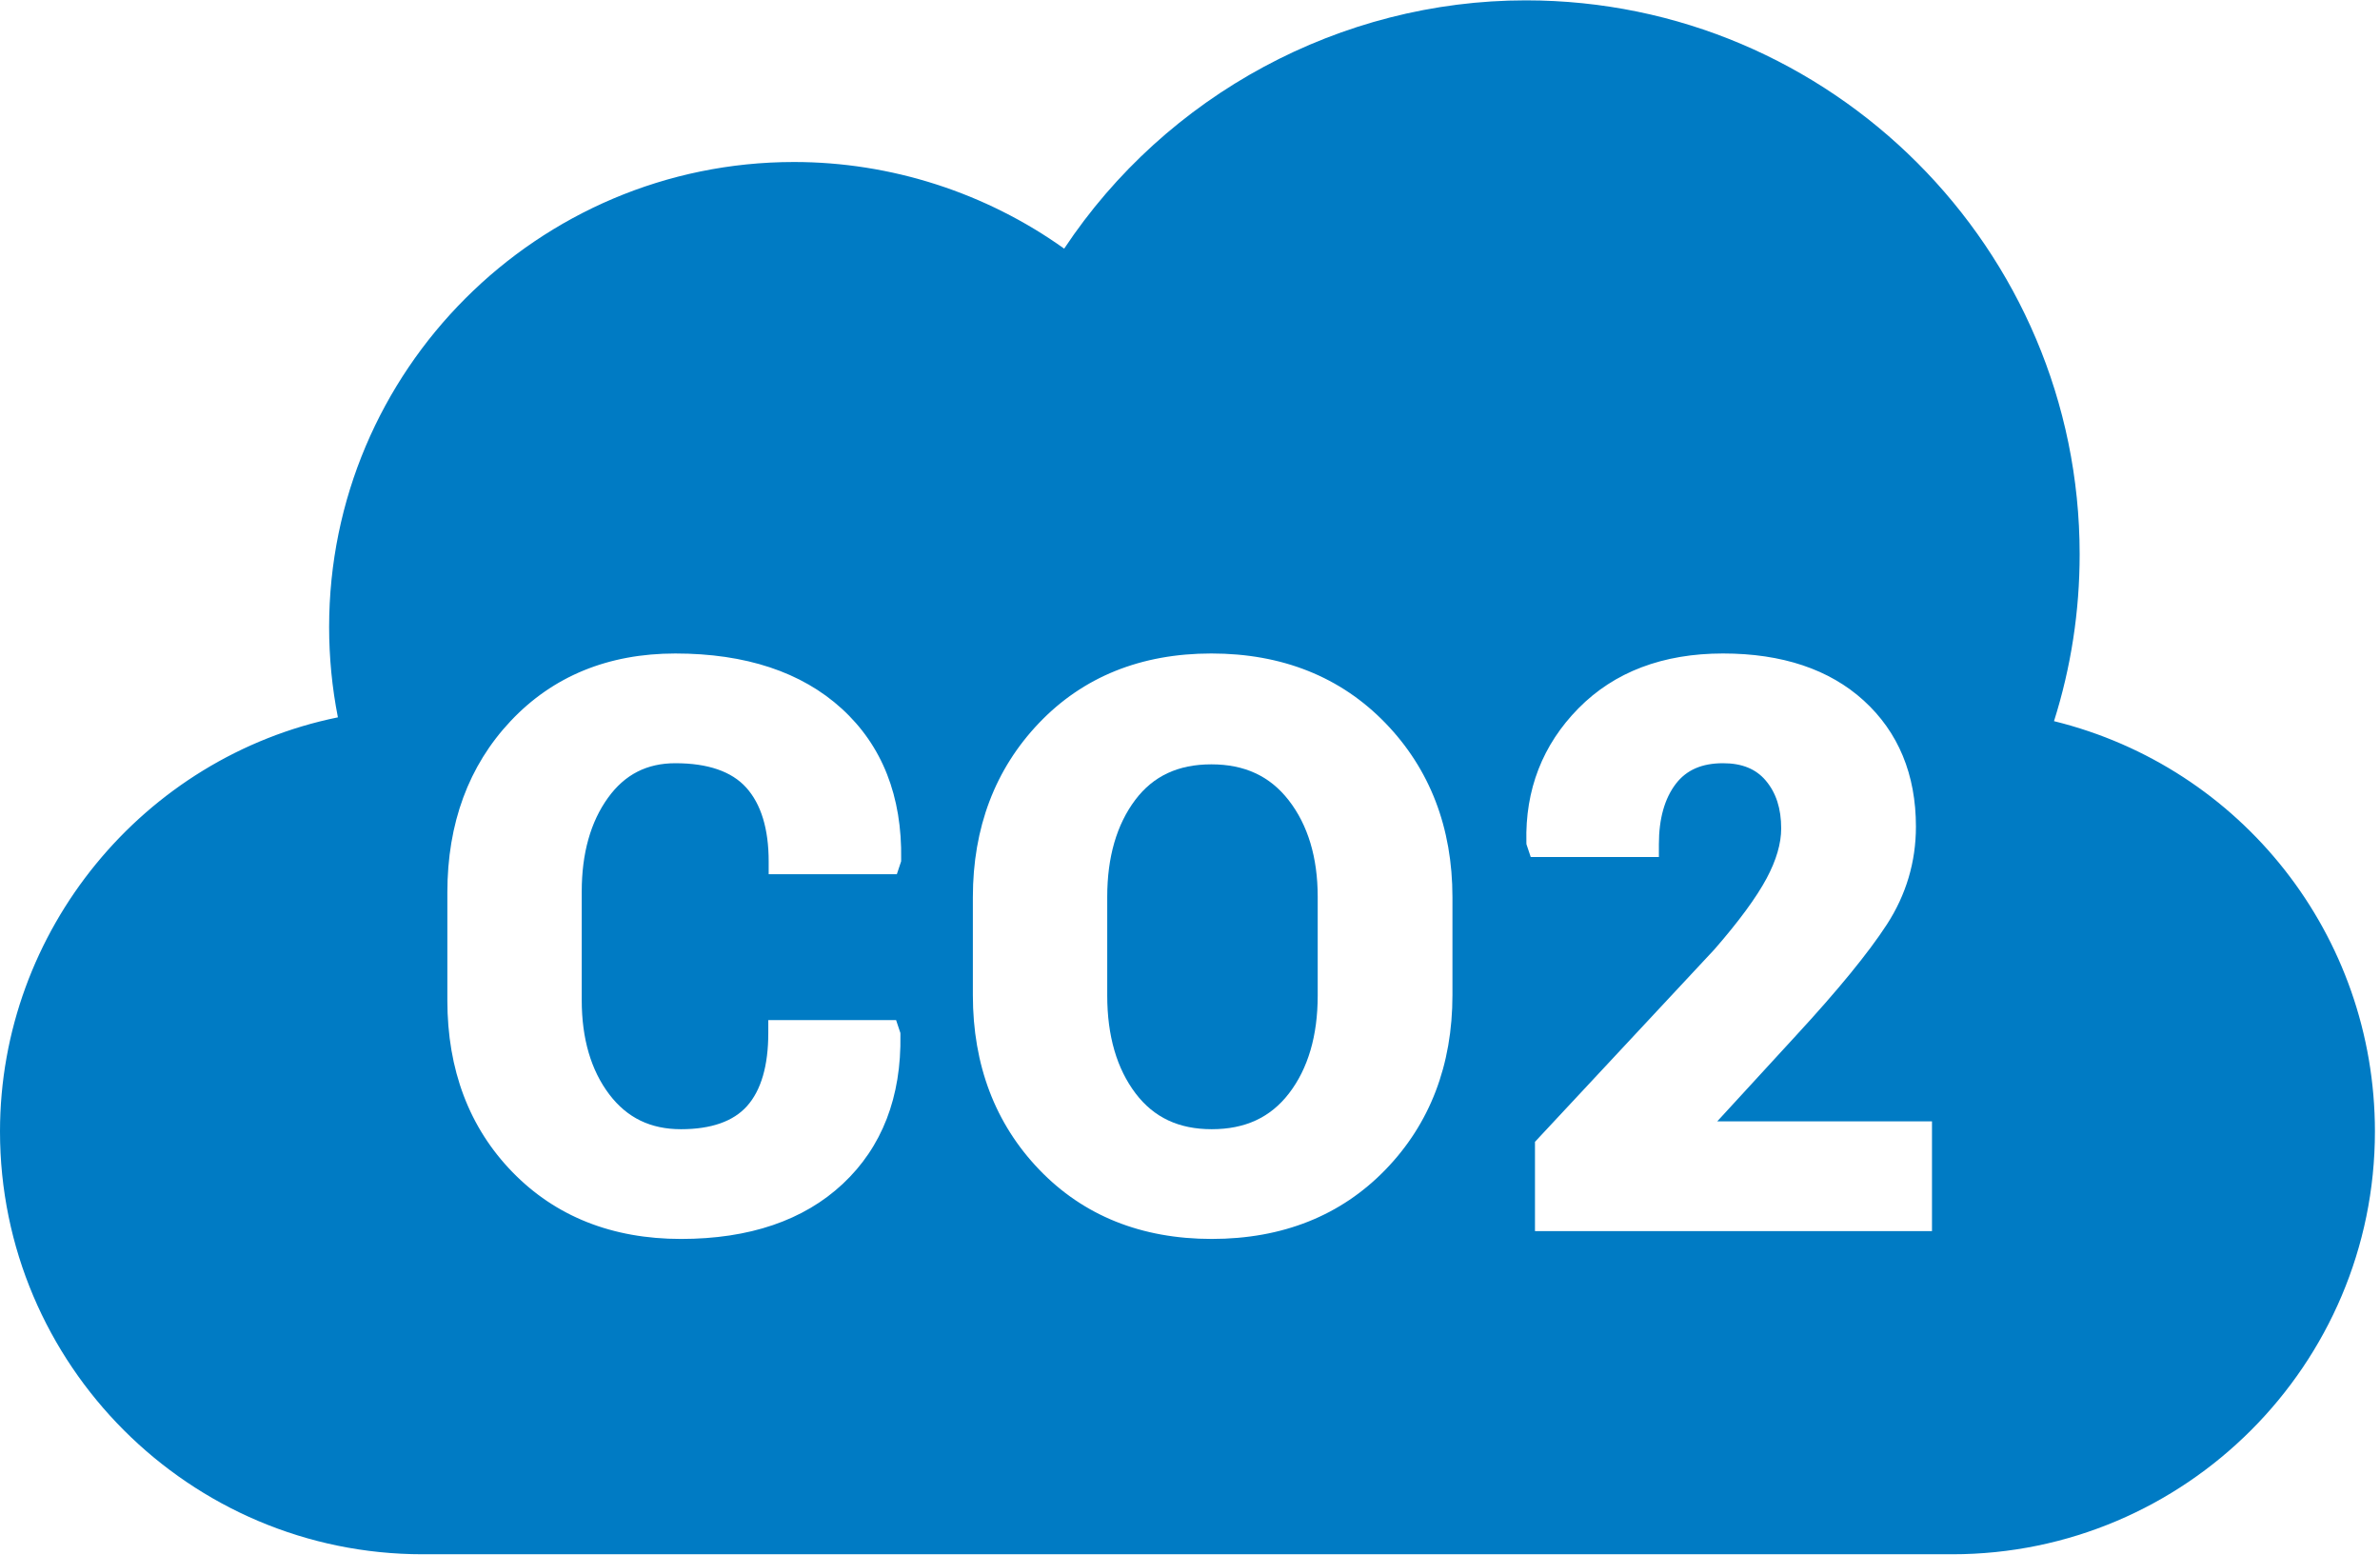 <?xml version="1.0" encoding="UTF-8"?>
<svg width="464px" height="303px" viewBox="0 0 464 303" version="1.1" xmlns="http://www.w3.org/2000/svg" xmlns:xlink="http://www.w3.org/1999/xlink">
    <title>co2 (3)</title>
    <g id="01---Maquettes" stroke="none" stroke-width="1" fill="none" fill-rule="evenodd">
        <g id="co2-(3)" transform="translate(0, 0.068)" fill="#007BC4" fill-rule="nonzero">
            <path d="M236.234,220.025 C242.758,220.025 247.685,217.742 251.297,213.046 C255.013,208.216 256.897,201.805 256.897,193.991 L256.897,174.725 C256.897,167.063 254.992,160.729 251.233,155.9 C247.573,151.196 242.643,148.91 236.162,148.91 C229.697,148.91 224.847,151.175 221.333,155.833 C217.704,160.645 215.864,167.001 215.864,174.726 L215.864,193.992 C215.864,201.811 217.727,208.226 221.401,213.058 C224.961,217.745 229.814,220.025 236.234,220.025 Z" id="Path"></path>
            <path d="M400.444,140.493 C403.765,129.985 405.445,119.071 405.445,107.97 C405.445,48.435 357.01,0 297.476,0 C261.366,0 227.366,18.412 207.47,48.394 C192.172,37.471 173.673,31.508 154.803,31.508 C104.825,31.508 64.165,72.168 64.165,122.147 C64.165,128.072 64.74,133.971 65.877,139.749 C27.97,147.481 0,181.29 0,220.47 C0,265.908 36.966,302.874 82.403,302.874 L380.608,302.874 C426.045,302.874 463.01,265.907 463.01,220.47 C463.01,182.263 437.021,149.487 400.444,140.493 Z M175.683,167.811 L174.848,170.324 L149.859,170.324 L149.859,167.824 C149.859,161.502 148.385,156.662 145.477,153.437 C142.636,150.288 137.992,148.691 131.673,148.691 C126.111,148.691 121.818,150.888 118.548,155.408 C115.141,160.114 113.414,166.267 113.414,173.698 L113.414,194.873 C113.414,202.377 115.227,208.563 118.803,213.261 C122.267,217.813 126.834,220.026 132.765,220.026 C138.641,220.026 142.976,218.506 145.648,215.508 C148.393,212.428 149.785,207.632 149.785,201.257 L149.785,198.757 L174.7,198.757 L175.537,201.268 L175.543,201.652 C175.748,213.747 171.965,223.515 164.299,230.687 C156.691,237.805 146.081,241.414 132.764,241.414 C119.349,241.414 108.282,237.018 99.868,228.346 C91.473,219.698 87.217,208.451 87.217,194.921 L87.217,173.871 C87.217,160.406 91.366,149.169 99.55,140.474 C107.776,131.735 118.583,127.304 131.672,127.304 C145.362,127.304 156.27,130.917 164.092,138.044 C171.992,145.243 175.893,155.13 175.688,167.43 L175.683,167.811 Z M283.166,193.9 C283.166,207.524 278.775,218.965 270.115,227.906 C261.434,236.869 250.036,241.413 236.234,241.413 C222.525,241.413 211.209,236.866 202.601,227.898 C194.019,218.959 189.667,207.52 189.667,193.9 L189.667,174.816 C189.667,161.247 194.004,149.822 202.559,140.859 C211.145,131.864 222.45,127.302 236.161,127.302 C249.96,127.302 261.372,131.859 270.079,140.846 C278.763,149.812 283.166,161.241 283.166,174.816 L283.166,193.9 Z M376.656,239.883 L299.256,239.883 L299.256,222.486 L334.235,184.983 C338.985,179.533 342.43,174.85 344.42,171.126 C346.303,167.601 347.257,164.333 347.257,161.414 C347.257,157.521 346.271,154.464 344.243,152.066 C342.32,149.795 339.597,148.691 335.918,148.691 C331.799,148.691 328.791,150.003 326.721,152.702 C324.528,155.565 323.414,159.526 323.414,164.473 L323.414,166.973 L298.429,166.973 L297.592,164.474 L297.582,164.099 C297.322,153.874 300.737,145.089 307.734,137.99 C314.721,130.898 324.204,127.302 335.918,127.302 C347.435,127.302 356.663,130.389 363.349,136.476 C370.102,142.625 373.526,150.893 373.526,161.049 C373.526,167.92 371.614,174.346 367.841,180.148 C364.258,185.659 358.302,192.938 350.137,201.786 L334.791,218.495 L376.657,218.495 L376.657,239.883 L376.656,239.883 Z" id="Shape"></path>
        </g>
    </g>
</svg>